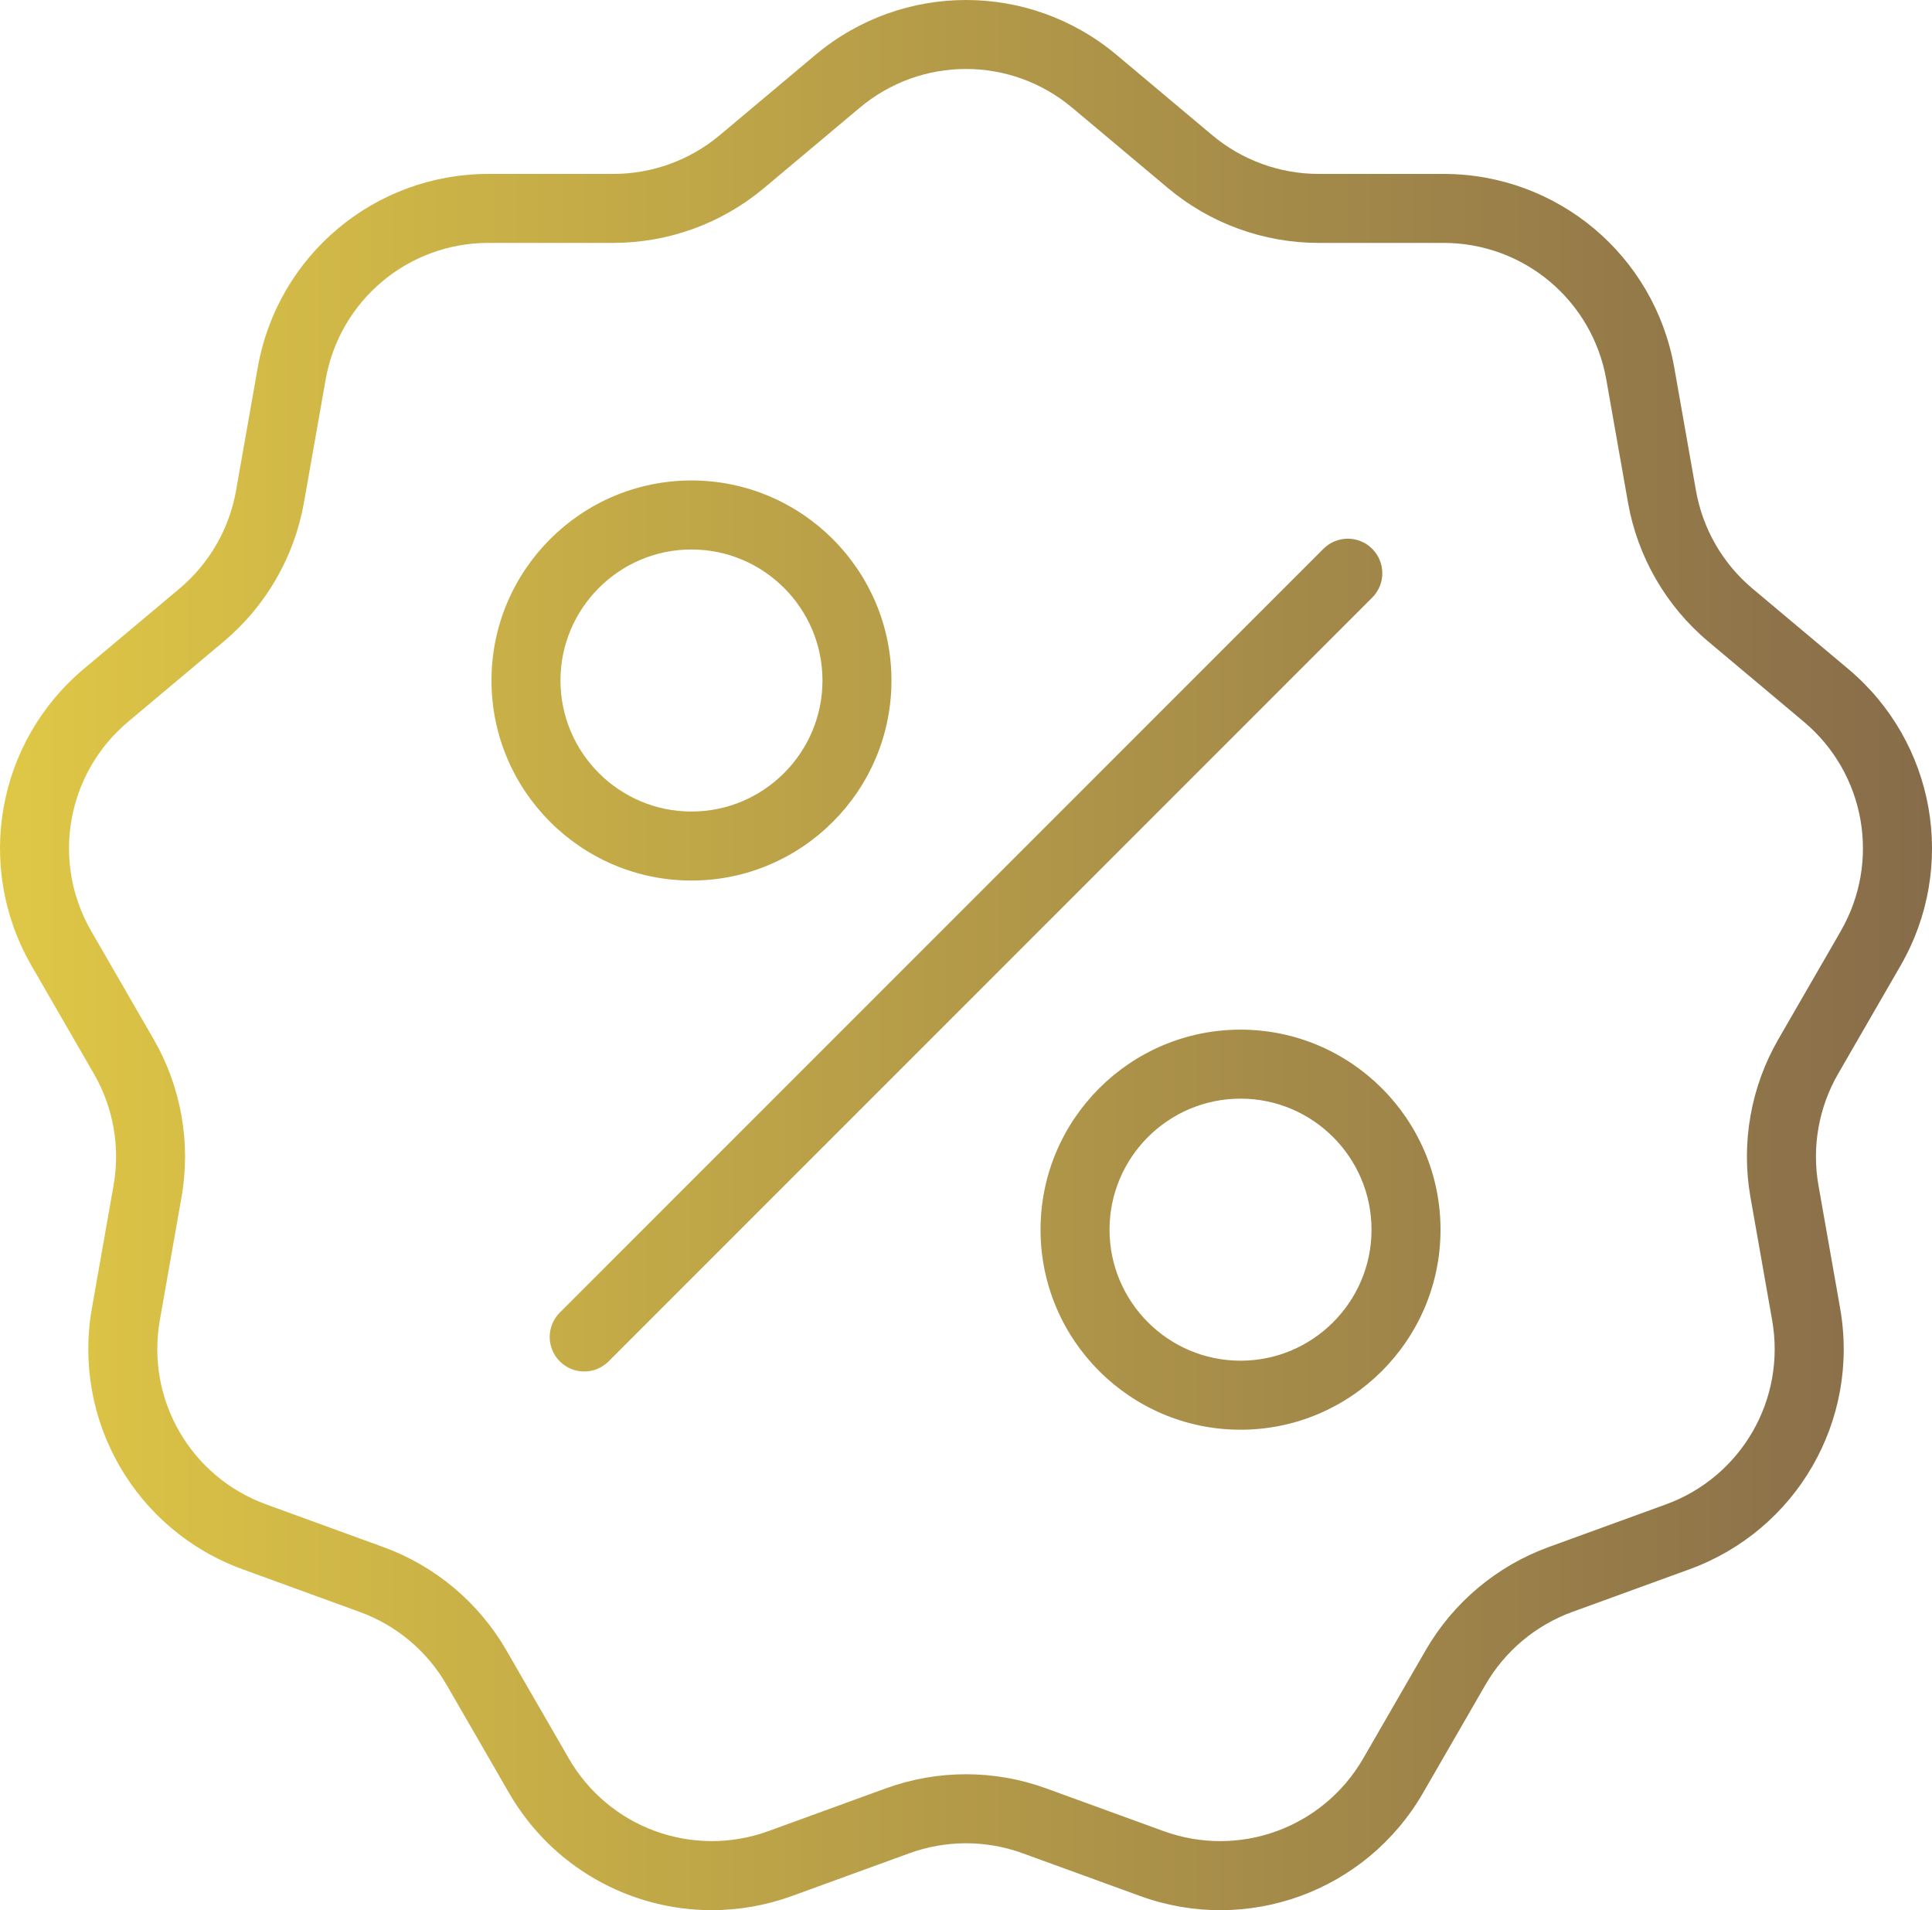<?xml version="1.0" encoding="UTF-8"?><svg id="Layer_2" xmlns="http://www.w3.org/2000/svg" xmlns:xlink="http://www.w3.org/1999/xlink" viewBox="0 0 2000 1976.99"><defs><style>.cls-1{fill:url(#linear-gradient);}</style><linearGradient id="linear-gradient" x1="0" y1="988.49" x2="2000" y2="988.49" gradientUnits="userSpaceOnUse"><stop offset="0" stop-color="#dfc746"/><stop offset="1" stop-color="#876c4a"/></linearGradient></defs><g id="Layer_1-2"><path class="cls-1" d="M1814.2,609.19c-30.78-25.82-51.56-61.83-58.54-101.41l-22.46-127.31c-20.49-116.16-120.96-200.47-238.92-200.47h-129.28c-40.17,0-79.25-14.23-110.04-40.05l-99.01-83.09c-90.36-75.82-221.54-75.82-311.89,0l-99.02,83.09c-30.79,25.82-69.87,40.05-110.04,40.05h-129.28c-117.96,0-218.43,84.31-238.92,200.47l-22.46,127.32c-6.97,39.56-27.76,75.57-58.54,101.4l-99.04,83.09C-3.58,768.11-26.37,897.3,32.6,999.45l64.64,111.94c20.1,34.8,27.32,75.76,20.33,115.33l-22.44,127.29c-20.49,116.18,45.11,229.78,155.94,270.12l121.48,44.24c37.75,13.72,69.61,40.45,89.7,75.26l64.64,111.94c44.43,76.95,125.34,121.4,209.94,121.4,27.71,0,55.82-4.78,83.16-14.72l121.47-44.22c37.77-13.71,79.34-13.76,117.11.02l121.45,44.19c110.93,40.44,234.13-4.52,293.11-106.66l64.64-111.94c20.09-34.8,51.94-61.53,89.71-75.28l121.45-44.2c110.85-40.35,176.44-153.95,155.96-270.13l-22.44-127.29c-6.99-39.56.23-80.52,20.33-115.33l64.64-111.94c58.97-102.15,36.18-231.34-54.18-307.17l-99.02-83.09ZM1905.53,963.74l-64.64,111.94c-28.47,49.31-38.71,107.36-28.81,163.45l22.44,127.29c14.46,81.97-31.82,162.13-110.04,190.6l-121.45,44.2c-53.51,19.48-98.66,57.37-127.15,106.68l-64.64,111.95c-41.59,72.08-128.58,103.78-206.82,75.26l-121.47-44.19c-53.5-19.49-112.43-19.48-165.93-.02l-121.48,44.22c-78.22,28.46-165.2-3.19-206.8-75.28l-64.64-111.95c-28.49-49.31-73.64-87.2-127.13-106.66l-121.48-44.24c-78.2-28.46-124.48-108.61-110.03-190.59l22.44-127.29c9.9-56.09-.33-114.14-28.81-163.45l-64.64-111.94c-41.62-72.08-25.55-163.23,38.2-216.74l99.02-83.09c43.63-36.6,73.1-87.66,82.98-143.72l22.46-127.31c14.46-81.97,85.35-141.47,168.58-141.47h129.28c56.93,0,112.33-20.16,155.94-56.76l99.04-83.09c63.75-53.53,156.3-53.53,220.05,0h.02l99.02,83.09c43.61,36.6,99.01,56.76,155.94,56.76h129.28c83.23,0,154.12,59.49,168.58,141.47l22.46,127.29c9.89,56.08,39.36,107.13,82.98,143.73l99.01,83.09c63.77,53.51,79.84,144.66,38.22,216.74ZM715.81,911.34c114.16,0,207.03-92.87,207.03-207.03s-92.87-207.03-207.03-207.03-207.03,92.87-207.03,207.03,92.87,207.03,207.03,207.03ZM715.81,568.7c74.77,0,135.61,60.84,135.61,135.61s-60.84,135.61-135.61,135.61-135.61-60.84-135.61-135.61,60.84-135.61,135.61-135.61ZM1284.19,1065.66c-114.16,0-207.03,92.87-207.03,207.03s92.87,207.03,207.03,207.03,207.03-92.87,207.03-207.03-92.87-207.03-207.03-207.03ZM1284.19,1408.29c-74.77,0-135.61-60.84-135.61-135.61s60.84-135.61,135.61-135.61,135.61,60.84,135.61,135.61-60.84,135.61-135.61,135.61ZM1420.49,618.5l-790.48,790.49c-6.97,6.97-16.11,10.46-25.25,10.46s-18.27-3.49-25.25-10.46c-13.95-13.95-13.95-36.55,0-50.5l790.49-790.48c13.95-13.95,36.55-13.95,50.5,0,13.95,13.95,13.95,36.55,0,50.5Z"/></g></svg>
